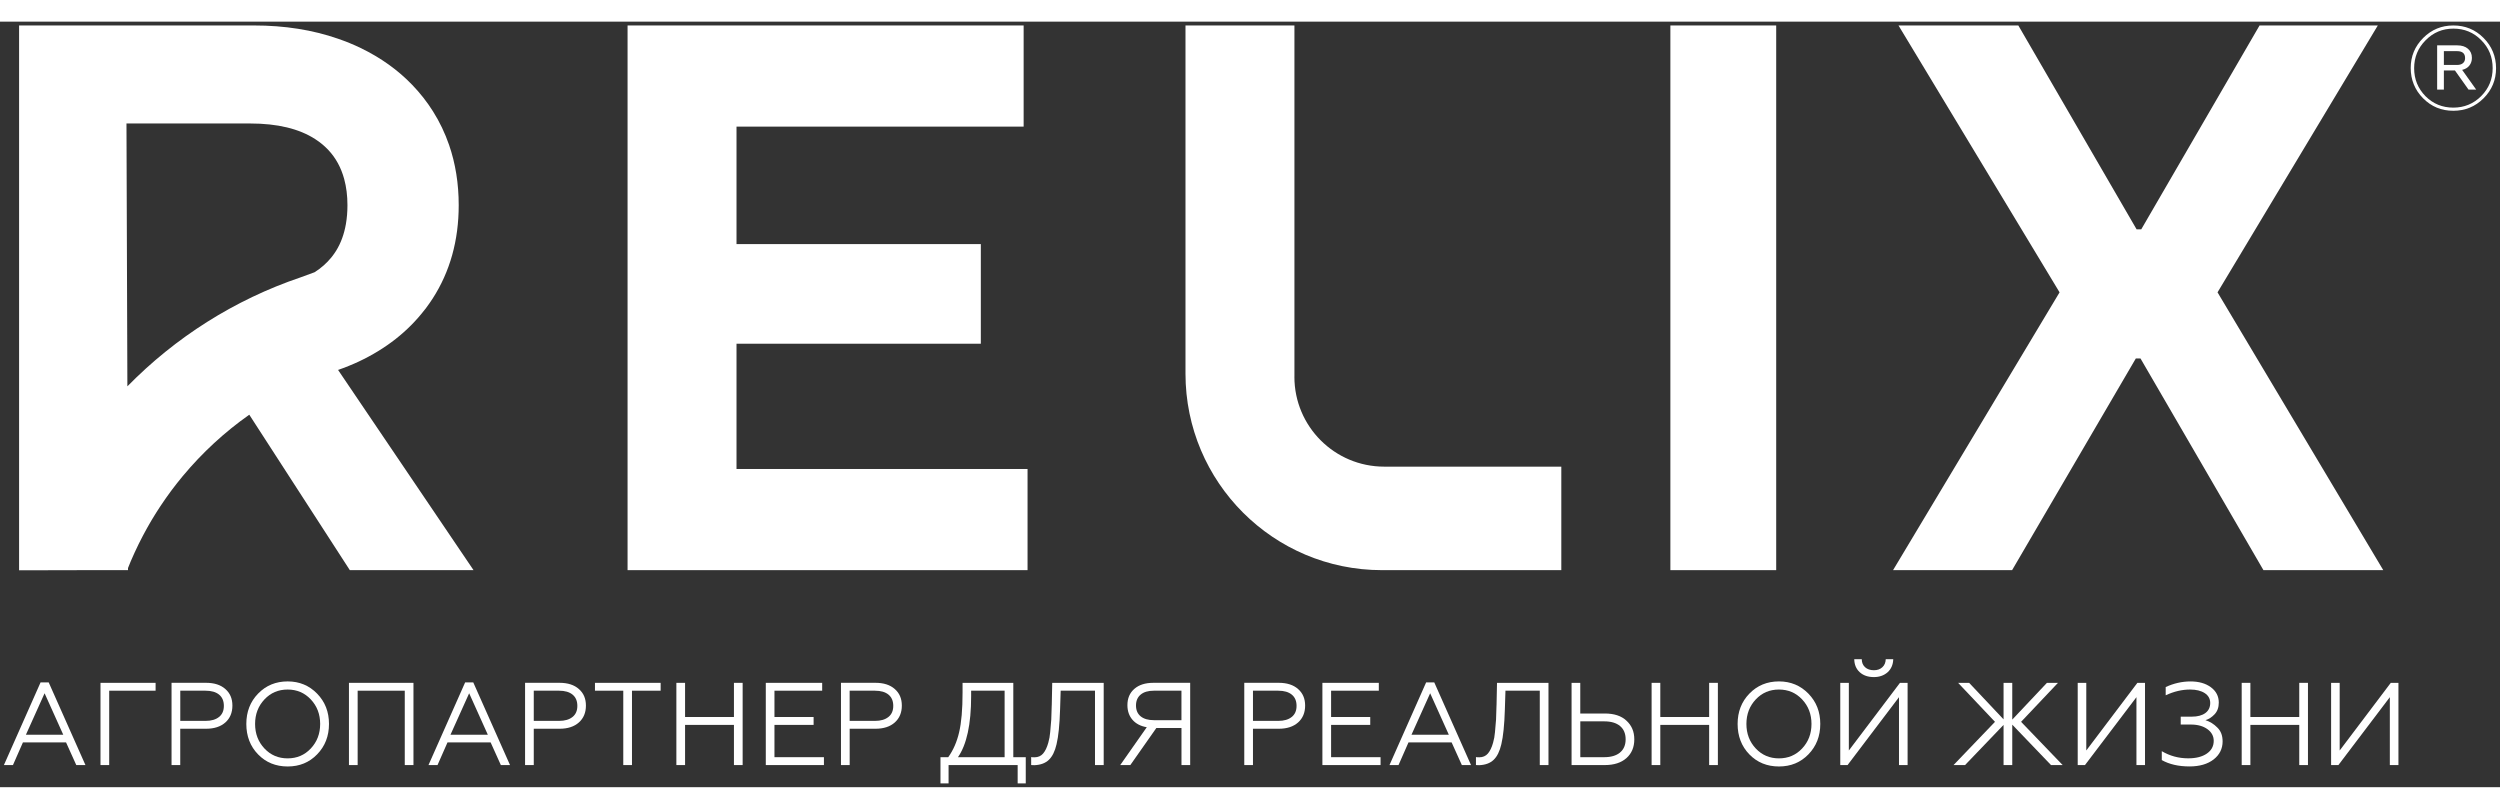 <?xml version="1.0" encoding="UTF-8"?>
<svg id="_Слой_1" data-name="Слой_1" xmlns="http://www.w3.org/2000/svg" version="1.1" width="92" height="29.765" viewBox="0 0 799.04 244.68">
  <rect x="0" y="0" width="799.04" height="244.68" fill="#333333" stroke="none"/>
  <!-- Generator: Adobe Illustrator 29.4.0, SVG Export Plug-In . SVG Version: 2.1.0 Build 152)  -->
  <defs>
    <style>
      .st0 {
        fill: #fff;
      }
    </style>
  </defs>
  <path class="st0" d="M789.23,14.06c.55-.68.83-1.51.83-2.49,0-1.21-.42-2.17-1.26-2.9-.84-.73-1.98-1.09-3.41-1.09h-6.44v14.13h2.15v-6.1h3.54l4.33,6.1h2.45l-4.48-6.29c.98-.23,1.75-.68,2.3-1.36ZM781.1,13.84v-4.41h4.22c1.71,0,2.56.74,2.56,2.22,0,.7-.23,1.24-.68,1.62-.45.38-1.08.57-1.88.57h-4.22Z"/>
  <path class="st0" d="M793.79,5.21c-2.64-2.66-5.85-3.99-9.65-3.99s-6.98,1.33-9.65,3.99c-2.66,2.66-3.99,5.87-3.99,9.61s1.32,7.02,3.96,9.68c2.64,2.66,5.85,3.99,9.65,3.99s7.02-1.33,9.68-3.99c2.66-2.66,3.99-5.87,3.99-9.61s-1.33-7.02-3.99-9.68ZM793.04,23.79c-2.46,2.46-5.44,3.69-8.93,3.69s-6.46-1.22-8.89-3.66c-2.41-2.46-3.62-5.44-3.62-8.93s1.22-6.49,3.66-8.93c2.44-2.49,5.4-3.73,8.89-3.73s6.48,1.23,8.89,3.69c2.44,2.44,3.65,5.41,3.65,8.93s-1.22,6.49-3.65,8.93Z"/>
  <path class="st0" d="M12.97,211.18l-11.72,26.43h2.89l3.19-7.25h13.78l3.27,7.25h2.93l-11.75-26.43h-2.59ZM8.28,227.92l5.97-13.26,5.97,13.26h-11.94Z"/>
  <polygon class="st0" points="32.12 237.61 34.9 237.61 34.9 213.84 49.73 213.84 49.73 211.33 32.12 211.33 32.12 237.61"/>
  <path class="st0" d="M72.03,213.31c-1.5-1.33-3.55-1.99-6.16-1.99h-11.04v26.28h2.78v-11.6h8.26c2.6,0,4.66-.67,6.16-2.01,1.5-1.34,2.25-3.13,2.25-5.39s-.75-3.97-2.25-5.29ZM70.01,222.23c-1.03.84-2.47,1.26-4.32,1.26h-8.07v-9.65h8.07c1.88,0,3.32.42,4.34,1.26,1.02.84,1.52,2.03,1.52,3.59s-.51,2.71-1.54,3.55Z"/>
  <path class="st0" d="M91.94,210.87c-3.78,0-6.93,1.3-9.46,3.91-2.5,2.58-3.75,5.81-3.75,9.69s1.25,7.15,3.75,9.72c2.5,2.58,5.66,3.87,9.46,3.87s6.92-1.29,9.42-3.87c2.53-2.6,3.79-5.84,3.79-9.72s-1.26-7.08-3.79-9.69c-2.53-2.6-5.67-3.91-9.42-3.91ZM99.33,232.32c-1.98,2.1-4.44,3.15-7.4,3.15s-5.42-1.05-7.4-3.15c-2-2.13-3-4.74-3-7.85s1-5.72,3-7.85c1.98-2.1,4.44-3.15,7.4-3.15s5.42,1.05,7.4,3.15c2,2.13,3,4.74,3,7.85s-1,5.72-3,7.85Z"/>
  <polygon class="st0" points="111.53 237.61 114.31 237.61 114.31 213.84 129.37 213.84 129.37 237.61 132.15 237.61 132.15 211.33 111.53 211.33 111.53 237.61"/>
  <path class="st0" d="M148.67,211.18l-11.72,26.43h2.89l3.19-7.25h13.78l3.27,7.25h2.93l-11.75-26.43h-2.59ZM143.98,227.92l5.97-13.26,5.97,13.26h-11.94Z"/>
  <path class="st0" d="M185.02,213.31c-1.5-1.33-3.56-1.99-6.16-1.99h-11.04v26.28h2.78v-11.6h8.26c2.6,0,4.66-.67,6.16-2.01,1.5-1.34,2.25-3.13,2.25-5.39s-.75-3.97-2.25-5.29ZM182.99,222.23c-1.03.84-2.46,1.26-4.32,1.26h-8.07v-9.65h8.07c1.88,0,3.32.42,4.34,1.26,1.01.84,1.52,2.03,1.52,3.59s-.51,2.71-1.54,3.55Z"/>
  <polygon class="st0" points="190.16 213.84 199.21 213.84 199.21 237.61 201.99 237.61 201.99 213.84 211.15 213.84 211.15 211.33 190.16 211.33 190.16 213.84"/>
  <polygon class="st0" points="234.58 222.25 218.96 222.25 218.96 211.33 216.18 211.33 216.18 237.61 218.96 237.61 218.96 224.77 234.58 224.77 234.58 237.61 237.36 237.61 237.36 211.33 234.58 211.33 234.58 222.25"/>
  <polygon class="st0" points="247.53 224.77 260.04 224.77 260.04 222.25 247.53 222.25 247.53 213.84 262.78 213.84 262.78 211.33 244.76 211.33 244.76 237.61 263.34 237.61 263.34 235.09 247.53 235.09 247.53 224.77"/>
  <path class="st0" d="M285.99,213.31c-1.5-1.33-3.56-1.99-6.16-1.99h-11.04v26.28h2.78v-11.6h8.26c2.6,0,4.66-.67,6.16-2.01,1.5-1.34,2.25-3.13,2.25-5.39s-.75-3.97-2.25-5.29ZM283.96,222.23c-1.03.84-2.46,1.26-4.32,1.26h-8.08v-9.65h8.08c1.88,0,3.32.42,4.34,1.26,1.01.84,1.52,2.03,1.52,3.59s-.51,2.71-1.54,3.55Z"/>
  <path class="st0" d="M323.87,211.33h-16.22v3.15c0,5.31-.36,9.51-1.09,12.62-.7,3.05-1.86,5.72-3.49,8h-2.48v8.37h2.59v-5.86h22.08v5.86h2.59v-8.37h-3.98v-23.77ZM321.09,235.09h-14.91c2.8-4.03,4.21-10.53,4.21-19.49v-1.76h10.7v21.25Z"/>
  <path class="st0" d="M336.15,218.5c-.05,2.13-.1,3.66-.15,4.58-.08,1.25-.19,2.58-.34,3.98-.1,1.23-.3,2.35-.6,3.38-.42,1.53-.98,2.69-1.67,3.49s-1.61,1.2-2.76,1.2c-.45,0-.8-.02-1.05-.07v2.55c.12.02.48.04,1.05.04,1.95-.08,3.49-.64,4.6-1.71,1.12-1.06,1.94-2.72,2.46-4.98.6-2.48.98-6.18,1.13-11.11l.19-6.01h10.97v23.77h2.78v-26.28h-16.45l-.15,7.17Z"/>
  <path class="st0" d="M362.55,213.26c-1.48,1.29-2.21,3.02-2.21,5.2,0,1.88.54,3.44,1.63,4.69,1.09,1.25,2.61,2.04,4.56,2.36l-8.48,12.09h3.23l8.3-11.83h8.04v11.83h2.78v-26.28h-11.79c-2.55,0-4.57.64-6.05,1.93ZM377.61,213.84v9.42h-8.83c-1.8,0-3.2-.41-4.2-1.22-1-.81-1.5-1.97-1.5-3.47s.5-2.66,1.5-3.49c1-.83,2.4-1.24,4.2-1.24h8.83Z"/>
  <path class="st0" d="M414.89,213.31c-1.5-1.33-3.56-1.99-6.16-1.99h-11.04v26.28h2.78v-11.6h8.26c2.6,0,4.66-.67,6.16-2.01,1.5-1.34,2.25-3.13,2.25-5.39s-.75-3.97-2.25-5.29ZM412.86,222.23c-1.03.84-2.47,1.26-4.32,1.26h-8.07v-9.65h8.07c1.88,0,3.32.42,4.34,1.26,1.02.84,1.52,2.03,1.52,3.59s-.51,2.71-1.54,3.55Z"/>
  <polygon class="st0" points="425.44 224.77 437.95 224.77 437.95 222.25 425.44 222.25 425.44 213.84 440.69 213.84 440.69 211.33 422.66 211.33 422.66 237.61 441.25 237.61 441.25 235.09 425.44 235.09 425.44 224.77"/>
  <path class="st0" d="M455.82,211.18l-11.72,26.43h2.89l3.19-7.25h13.78l3.27,7.25h2.93l-11.75-26.43h-2.59ZM451.13,227.92l5.97-13.26,5.97,13.26h-11.94Z"/>
  <path class="st0" d="M478.31,218.5c-.05,2.13-.1,3.66-.15,4.58-.08,1.25-.19,2.58-.34,3.98-.1,1.23-.3,2.35-.6,3.38-.42,1.53-.98,2.69-1.67,3.49-.69.8-1.61,1.2-2.76,1.2-.45,0-.8-.02-1.05-.07v2.55c.12.02.48.04,1.05.04,1.95-.08,3.49-.64,4.6-1.71,1.12-1.06,1.94-2.72,2.46-4.98.6-2.48.98-6.18,1.13-11.11l.19-6.01h10.97v23.77h2.78v-26.28h-16.45l-.15,7.17Z"/>
  <path class="st0" d="M512.93,221.13h-7.85v-9.8h-2.78v26.28h10.63c2.93,0,5.23-.74,6.91-2.23,1.67-1.49,2.51-3.49,2.51-5.99s-.84-4.44-2.51-5.97c-1.63-1.53-3.93-2.29-6.91-2.29ZM517.78,233.61c-1.2.99-2.88,1.48-5.03,1.48h-7.66v-11.45h7.66c2.18,0,3.86.5,5.05,1.5,1.19,1,1.78,2.42,1.78,4.24s-.6,3.23-1.8,4.22Z"/>
  <polygon class="st0" points="546.27 222.25 530.66 222.25 530.66 211.33 527.88 211.33 527.88 237.61 530.66 237.61 530.66 224.77 546.27 224.77 546.27 237.61 549.06 237.61 549.06 211.33 546.27 211.33 546.27 222.25"/>
  <path class="st0" d="M568.58,210.87c-3.78,0-6.93,1.3-9.46,3.91-2.5,2.58-3.75,5.81-3.75,9.69s1.25,7.15,3.75,9.72c2.5,2.58,5.66,3.87,9.46,3.87s6.92-1.29,9.42-3.87c2.53-2.6,3.79-5.84,3.79-9.72s-1.26-7.08-3.79-9.69c-2.53-2.6-5.67-3.91-9.42-3.91ZM575.98,232.32c-1.98,2.1-4.44,3.15-7.4,3.15s-5.42-1.05-7.4-3.15c-2-2.13-3-4.74-3-7.85s1-5.72,3-7.85c1.98-2.1,4.44-3.15,7.4-3.15s5.42,1.05,7.4,3.15c2,2.13,3,4.74,3,7.85s-1,5.72-3,7.85Z"/>
  <polygon class="st0" points="590.92 232.95 590.92 211.33 588.18 211.33 588.18 237.61 590.51 237.61 606.95 215.91 606.95 237.61 609.7 237.61 609.7 211.33 607.26 211.33 590.92 232.95"/>
  <path class="st0" d="M598.92,209.49c1.75,0,3.21-.51,4.39-1.54,1.15-1.05,1.75-2.44,1.8-4.17h-2.4c-.03,1.05-.38,1.9-1.07,2.55s-1.59.97-2.72.97-2.12-.32-2.82-.97c-.7-.65-1.05-1.5-1.05-2.55h-2.4c.03,1.73.61,3.11,1.75,4.15,1.14,1.04,2.65,1.56,4.53,1.56Z"/>
  <polygon class="st0" points="657.76 211.33 654.23 211.33 643.15 223.08 643.15 211.33 640.37 211.33 640.37 223 629.37 211.33 625.84 211.33 637.63 223.79 624.38 237.61 628.06 237.61 640.37 224.77 640.37 237.61 643.15 237.61 643.15 224.69 655.54 237.61 659.26 237.61 645.97 223.79 657.76 211.33"/>
  <polygon class="st0" points="666.81 232.95 666.81 211.33 664.07 211.33 664.07 237.61 666.39 237.61 682.84 215.91 682.84 237.61 685.58 237.61 685.58 211.33 683.14 211.33 666.81 232.95"/>
  <path class="st0" d="M704.88,223.27c1.08-.32,2.05-.95,2.93-1.88.9-.95,1.35-2.2,1.35-3.75,0-2.03-.85-3.67-2.55-4.92-1.68-1.23-3.84-1.84-6.5-1.84s-5.35.6-7.92,1.8v2.63c2.63-1.23,5.23-1.84,7.81-1.84,1.93,0,3.48.38,4.66,1.14,1.17.76,1.76,1.82,1.76,3.17s-.52,2.45-1.56,3.21c-1.04.76-2.49,1.15-4.34,1.15h-3.53v2.52h3.23c2.18,0,3.94.49,5.29,1.46,1.35.98,2.03,2.23,2.03,3.75,0,1.7-.73,3.06-2.2,4.07-1.46,1.01-3.45,1.52-5.95,1.52-3.06,0-5.87-.76-8.45-2.29v2.85c2.4,1.35,5.36,2.03,8.86,2.03,3.23,0,5.8-.75,7.73-2.25,1.9-1.5,2.85-3.42,2.85-5.75,0-1.88-.56-3.35-1.69-4.43-1.1-1.13-2.38-1.92-3.83-2.37Z"/>
  <polygon class="st0" points="734.88 222.25 719.26 222.25 719.26 211.33 716.48 211.33 716.48 237.61 719.26 237.61 719.26 224.77 734.88 224.77 734.88 237.61 737.66 237.61 737.66 211.33 734.88 211.33 734.88 222.25"/>
  <polygon class="st0" points="747.8 232.95 747.8 211.33 745.06 211.33 745.06 237.61 747.39 237.61 763.83 215.91 763.83 237.61 766.58 237.61 766.58 211.33 764.13 211.33 747.8 232.95"/>
  <polygon class="st0" points="235.4 102.94 313.49 102.94 313.49 71.1 235.4 71.1 235.4 33.55 327.17 33.55 327.17 1.22 200.58 1.22 200.58 175.31 328.42 175.31 328.42 142.98 235.4 142.98 235.4 102.94"/>
  <path class="st0" d="M413.72,113.52V1.22h-34.82v111.3c0,34.68,28.11,62.79,62.79,62.79h57.33v-33.08h-56.6c-15.86,0-28.71-12.85-28.71-28.71Z"/>
  <rect class="st0" x="533.88" y="1.22" width="33.82" height="174.09"/>
  <polygon class="st0" points="643.1 175.31 682.64 107.66 684.14 107.66 723.43 175.31 761.73 175.31 708.76 86.52 759.99 1.22 722.19 1.22 684.38 66.38 682.89 66.38 645.09 1.22 606.79 1.22 658.27 86.52 605.05 175.31 643.1 175.31"/>
  <path class="st0" d="M6.1,175.36h0s21.46-.05,21.46-.05h13.35v-.67c.29-.73.58-1.45.88-2.17.13-.3.27-.6.4-.9.27-.62.54-1.23.82-1.85.18-.4.37-.79.56-1.18.24-.51.48-1.02.72-1.52.22-.44.44-.88.67-1.32.23-.44.45-.89.68-1.33.25-.47.51-.94.76-1.41.22-.4.43-.8.65-1.19.28-.5.57-.99.85-1.49.21-.36.41-.71.62-1.06.31-.53.63-1.05.96-1.57.19-.31.38-.62.58-.93.35-.55.71-1.1,1.07-1.65.17-.27.35-.53.53-.79.39-.58.78-1.15,1.18-1.73.15-.22.3-.44.46-.65.43-.61.87-1.21,1.31-1.81.12-.17.25-.34.38-.51.48-.64.97-1.28,1.46-1.9.09-.11.18-.22.27-.34.54-.68,1.08-1.35,1.63-2.02.04-.05.08-.1.13-.15,6.17-7.4,13.29-13.98,21.19-19.54l32.13,49.67h39.54l-43.29-63.98c.49-.17.98-.35,1.46-.53.19-.06.38-.14.58-.2.01,0,.02,0,.03-.01h0s0,0,0,0h0s0-.01,0-.01c0,0,0,0,0,0,.5-.19.98-.39,1.47-.59,1.04-.42,2.06-.86,3.06-1.33,8.75-4.12,15.77-9.66,21.11-16.6.11-.14.22-.26.33-.4.03-.04.06-.09.09-.13.73-.98,1.43-1.98,2.1-3.01,5.55-8.62,8.33-18.57,8.33-29.84,0-6.9-1.03-13.33-3.08-19.27-1.3-3.76-3-7.33-5.12-10.7-1.93-3.07-4.15-5.88-6.64-8.47-4.56-4.74-10.05-8.69-16.49-11.8-2.33-1.13-4.75-2.11-7.24-2.97-8.12-2.82-17.06-4.24-26.84-4.24H6.1v174.09h.02s-.01.03-.02.05h0ZM40.42,32.55h39.54c8.72,0,15.64,1.67,20.79,5,.82.53,1.61,1.1,2.34,1.72.66.56,1.28,1.15,1.86,1.76,2.4,2.56,4.08,5.66,5.06,9.28.69,2.53,1.04,5.31,1.04,8.35,0,2.13-.17,4.13-.49,6-.56,3.23-1.6,6.09-3.12,8.55-.4.64-.83,1.25-1.29,1.84-.08.11-.17.21-.25.32-1.49,1.83-3.28,3.41-5.37,4.73-.04.01-.07.03-.12.04-.87.32-4.2,1.54-4.34,1.59-21.16,7.16-40.06,19.23-55.36,34.83l-.29-84.01Z"/>
</svg>